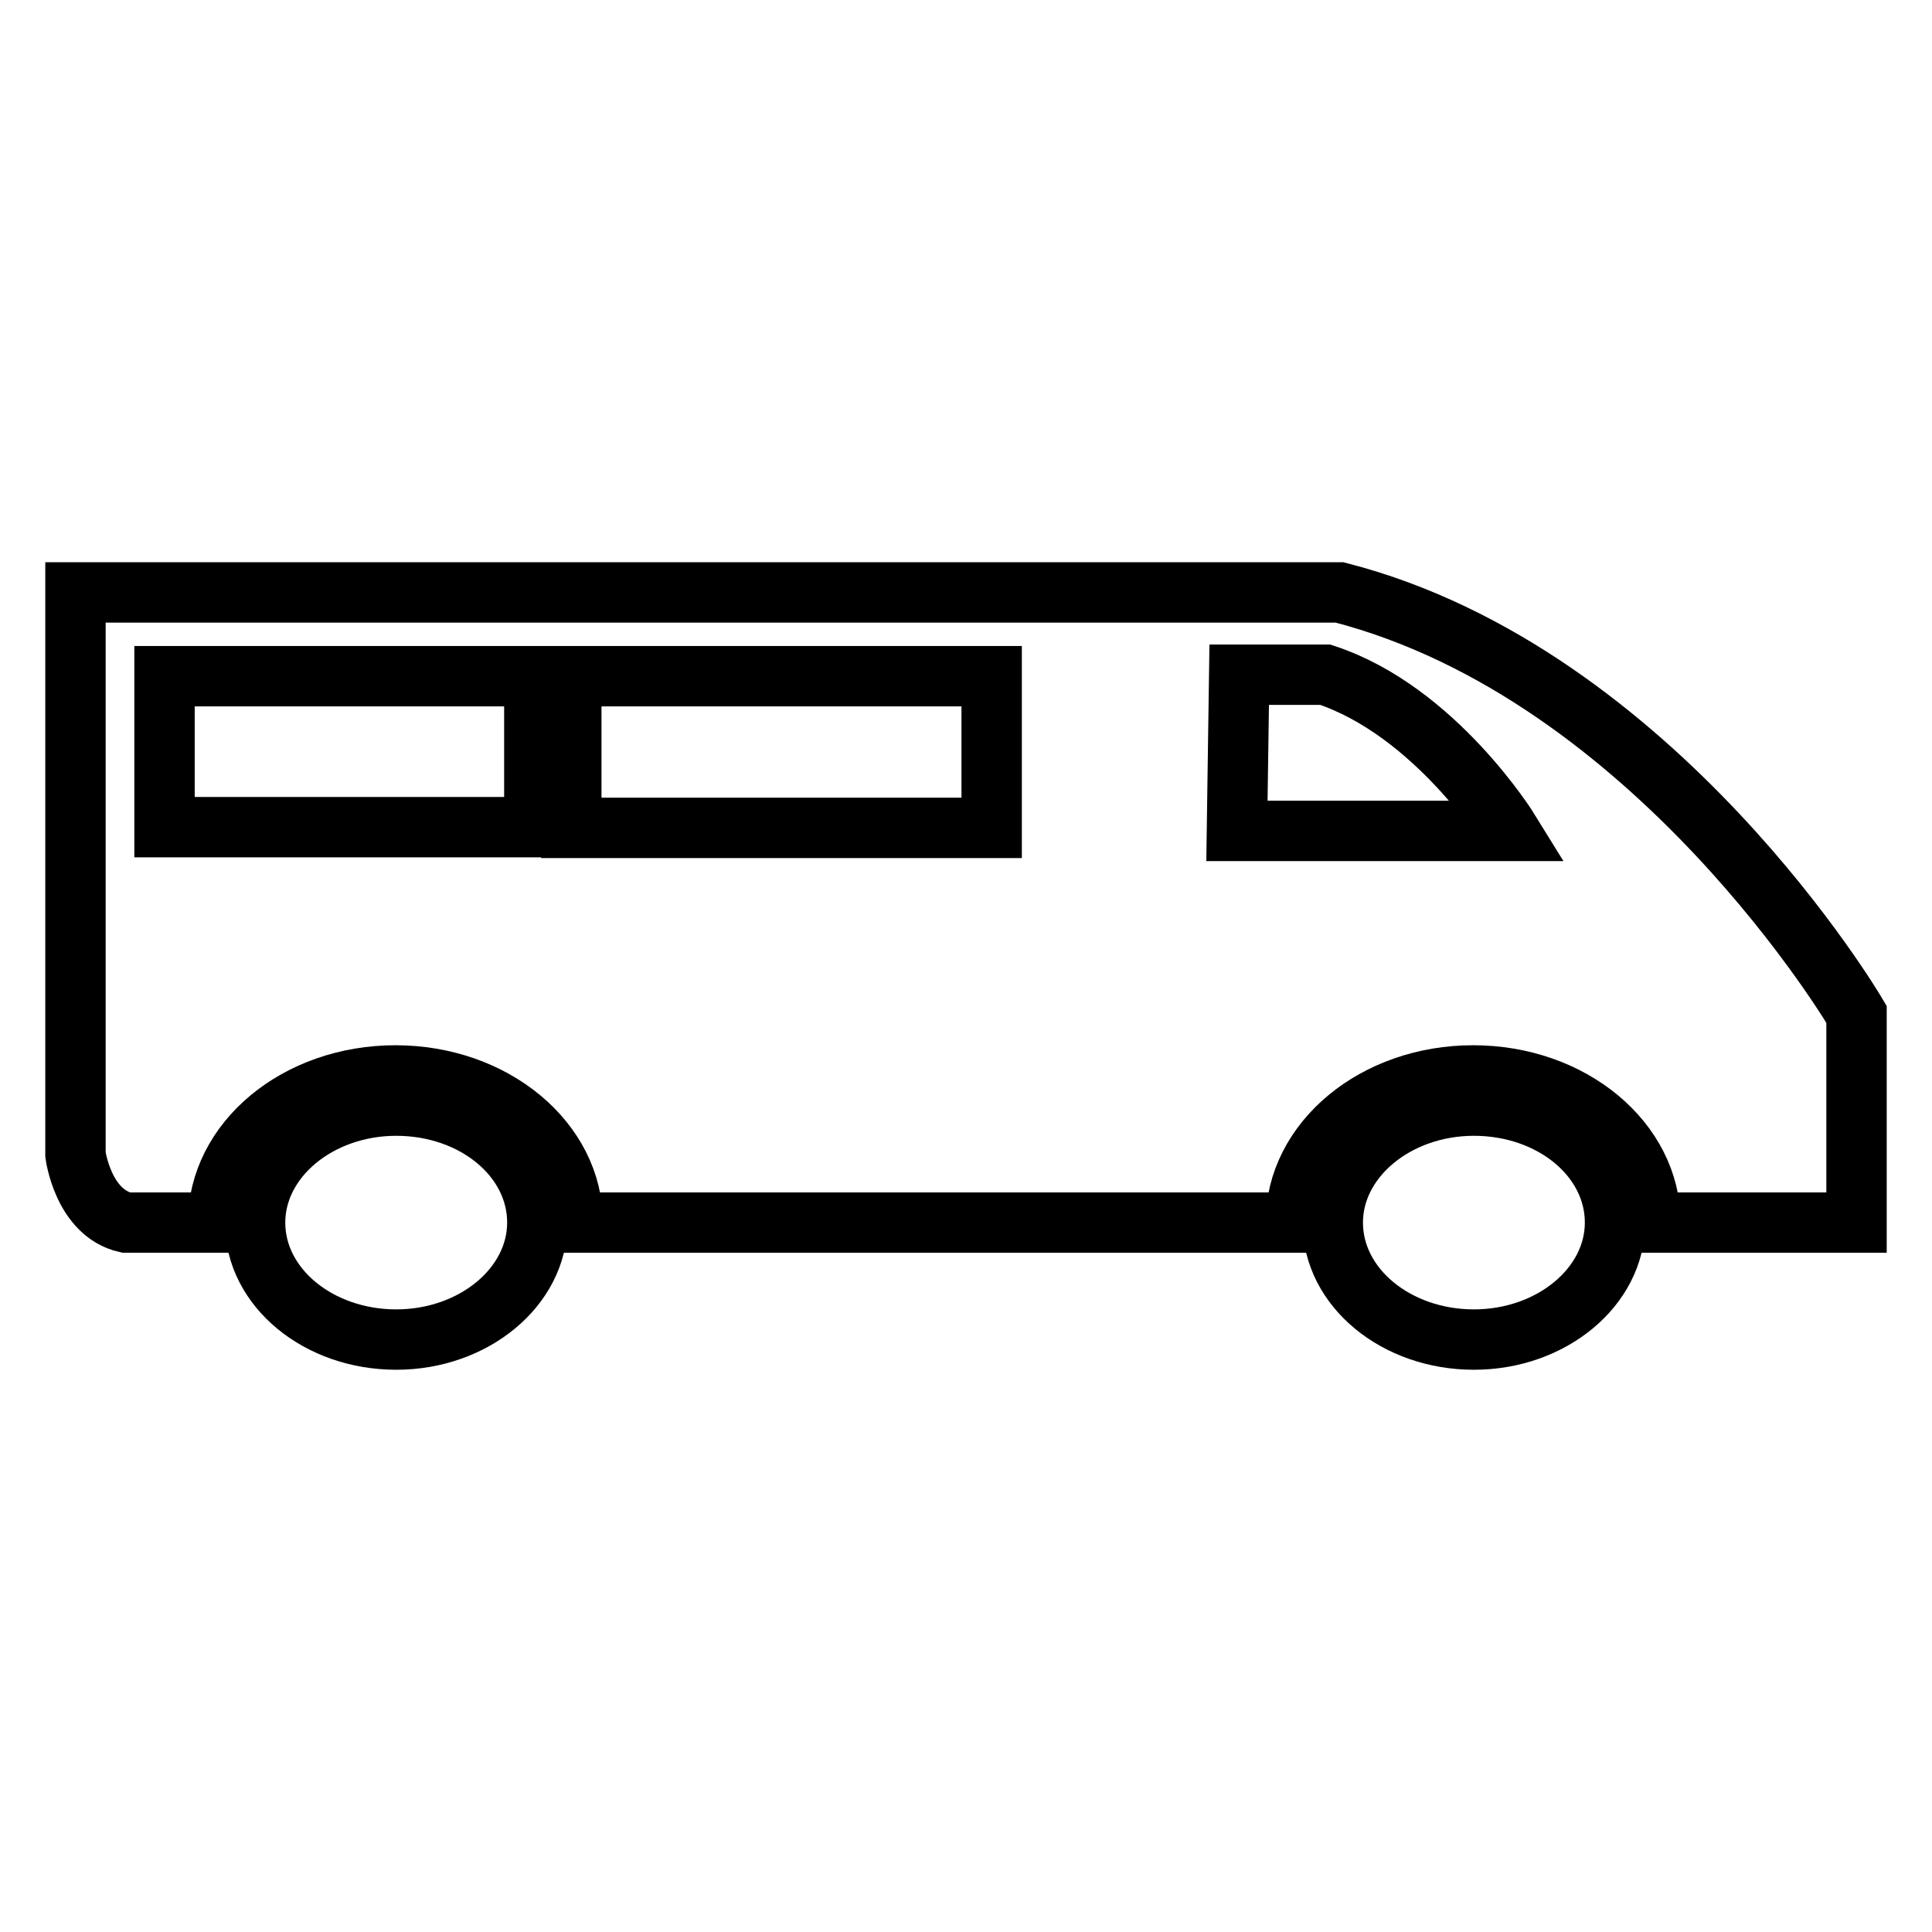 <?xml version="1.0" encoding="utf-8"?>
<!-- Svg Vector Icons : http://www.onlinewebfonts.com/icon -->
<!DOCTYPE svg PUBLIC "-//W3C//DTD SVG 1.1//EN" "http://www.w3.org/Graphics/SVG/1.1/DTD/svg11.dtd">
<svg version="1.1" xmlns="http://www.w3.org/2000/svg" xmlns:xlink="http://www.w3.org/1999/xlink" x="0px" y="0px" viewBox="0 0 256 256" enable-background="new 0 0 256 256" xml:space="preserve">
<g><g><path stroke-width="8" fill-opacity="0" stroke="#000000"  d="M177.5,78.5c42,10.8,68.5,55.9,68.5,55.9V162h-27.3c0-10.8-10.5-19.5-23.5-19.5s-23.5,8.7-23.5,19.5H75.9c0-10.8-10.5-19.5-23.5-19.5s-23.5,8.7-23.5,19.5H16.7c-5.7-1.3-6.7-9-6.7-9V78.5H177.5L177.5,78.5z M200,110.1c0,0-9.8-15.9-24.4-20.7h-11.4l-0.3,20.7H200L200,110.1z M75.7,109.7h55.7V89.6H75.7V109.7L75.7,109.7z M21.8,109.6h49v-20h-49V109.6L21.8,109.6z M214,162c0,8.5-8.4,15.5-18.7,15.5c-10.3,0-18.7-6.9-18.7-15.5c0-8.5,8.4-15.5,18.7-15.5C205.7,146.5,214,153.4,214,162L214,162z M71.2,162c0,8.5-8.4,15.5-18.7,15.5s-18.7-6.9-18.7-15.5c0-8.5,8.4-15.5,18.7-15.5C62.9,146.5,71.2,153.4,71.2,162L71.2,162z"/></g></g>
</svg>